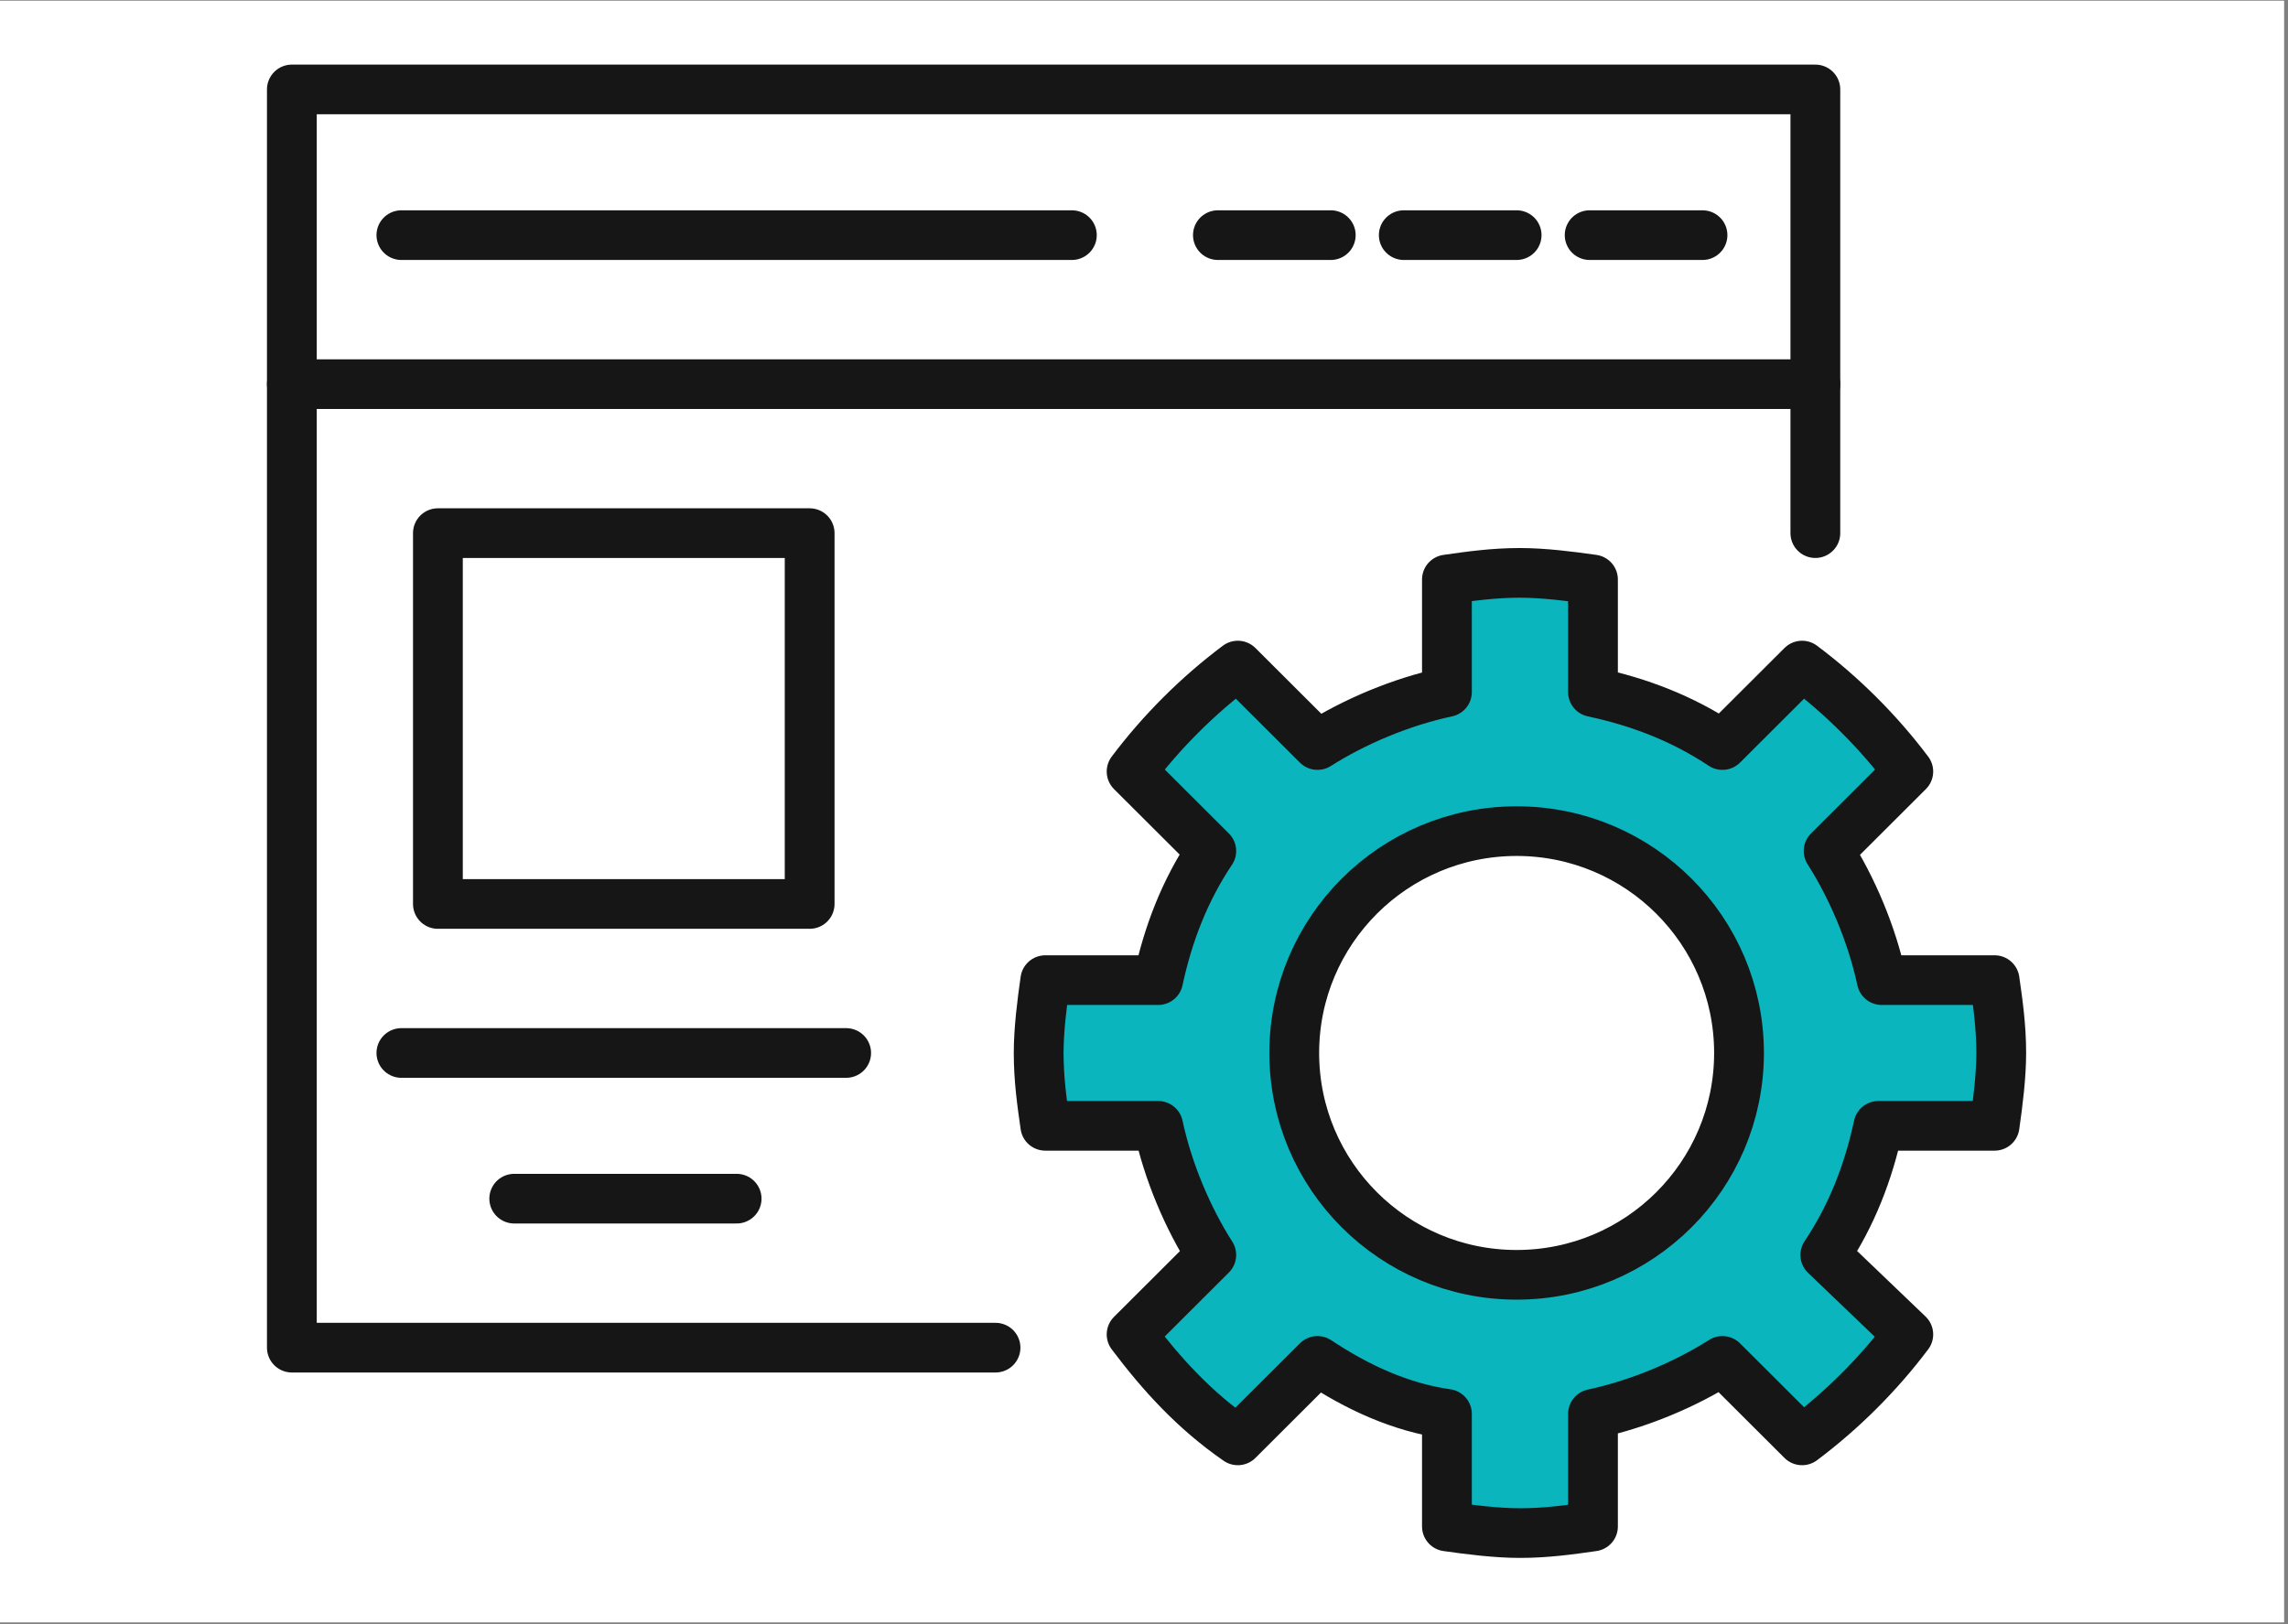 <?xml version="1.0" encoding="UTF-8"?><svg xmlns="http://www.w3.org/2000/svg" xmlns:xlink="http://www.w3.org/1999/xlink" width="419.25" zoomAndPan="magnify" viewBox="0 0 419.25 297.75" height="297.75" preserveAspectRatio="xMidYMid meet" version="1.0"><rect x="0" y="0" width="419.25" height="297.75" fill="#808080" stroke="none"/><defs><clipPath id="clip-0"><path d="M 0 0.141 L 418.5 0.141 L 418.5 297.359 L 0 297.359 Z M 0 0.141 " clip-rule="nonzero"/></clipPath><clipPath id="clip-1"><path d="M 48 11.539 L 338 11.539 L 338 252 L 48 252 Z M 48 11.539 " clip-rule="nonzero"/></clipPath><clipPath id="clip-2"><path d="M 185 100 L 371.695 100 L 371.695 285.875 L 185 285.875 Z M 185 100 " clip-rule="nonzero"/></clipPath></defs><g clip-path="url(#clip-0)"><path fill="rgb(100%, 100%, 100%)" d="M 0 0.141 L 418.996 0.141 L 418.996 297.711 L 0 297.711 Z M 0 0.141 " fill-opacity="1" fill-rule="nonzero"/><path fill="rgb(100%, 100%, 100%)" d="M 0 0.141 L 418.996 0.141 L 418.996 297.711 L 0 297.711 Z M 0 0.141 " fill-opacity="1" fill-rule="nonzero"/></g><g clip-path="url(#clip-1)"><path stroke-linecap="round" transform="matrix(6.082, 0, 0, 6.069, 48.614, 11.539)" fill="none" stroke-linejoin="round" d="M 46.7 14.2 L 46.7 0.8 L 0.8 0.8 L 0.8 38.8 L 22 38.8 " stroke="rgb(8.629%, 8.629%, 8.629%)" stroke-width="1.5" stroke-opacity="1" stroke-miterlimit="10"/></g><path stroke-linecap="round" transform="matrix(6.082, 0, 0, 6.069, 48.614, 11.539)" fill="none" stroke-linejoin="round" d="M 46.7 9.7 L 0.8 9.7 " stroke="rgb(8.629%, 8.629%, 8.629%)" stroke-width="1.5" stroke-opacity="1" stroke-miterlimit="10"/><path stroke-linecap="round" transform="matrix(6.082, 0, 0, 6.069, 48.614, 11.539)" fill="none" stroke-linejoin="round" d="M 37.7 5.2 L 34.3 5.2 " stroke="rgb(8.629%, 8.629%, 8.629%)" stroke-width="1.5" stroke-opacity="1" stroke-miterlimit="10"/><path stroke-linecap="round" transform="matrix(6.082, 0, 0, 6.069, 48.614, 11.539)" fill="none" stroke-linejoin="round" d="M 43.3 5.2 L 39.9 5.2 " stroke="rgb(8.629%, 8.629%, 8.629%)" stroke-width="1.5" stroke-opacity="1" stroke-miterlimit="10"/><path stroke-linecap="round" transform="matrix(6.082, 0, 0, 6.069, 48.614, 11.539)" fill="none" stroke-linejoin="round" d="M 32.1 5.2 L 28.7 5.2 " stroke="rgb(8.629%, 8.629%, 8.629%)" stroke-width="1.5" stroke-opacity="1" stroke-miterlimit="10"/><path stroke-linecap="round" transform="matrix(6.082, 0, 0, 6.069, 48.614, 11.539)" fill="none" stroke-linejoin="round" d="M 24.3 5.2 L 4.1 5.2 " stroke="rgb(8.629%, 8.629%, 8.629%)" stroke-width="1.5" stroke-opacity="1" stroke-miterlimit="10"/><path fill="rgb(3.92%, 70.979%, 74.12%)" d="M 365.5 206.367 C 366.109 202.117 366.719 197.262 366.719 193.012 C 366.719 188.156 366.109 183.91 365.5 179.66 L 344.82 179.66 C 342.996 171.164 339.348 162.668 335.09 155.988 L 349.688 141.422 C 344.215 134.141 337.523 127.465 330.223 122 L 315.625 136.566 C 308.328 131.711 300.422 128.68 291.906 126.855 L 291.906 106.223 C 287.648 105.613 282.781 105.008 278.523 105.008 C 273.66 105.008 269.402 105.613 265.145 106.223 L 265.145 126.855 C 256.629 128.68 248.113 132.32 241.422 136.566 L 226.824 122 C 219.527 127.465 212.836 134.141 207.363 141.422 L 221.961 155.988 C 217.094 163.273 214.051 171.164 212.227 179.66 L 191.547 179.66 C 190.941 183.91 190.332 188.766 190.332 193.012 C 190.332 197.867 190.941 202.117 191.547 206.367 L 212.227 206.367 C 214.051 214.863 217.703 223.359 221.961 230.035 L 207.363 244.602 C 212.836 251.887 218.918 258.562 226.824 264.023 L 241.422 249.457 C 248.723 254.312 256.629 257.957 265.145 259.168 L 265.145 279.805 C 269.402 280.41 274.266 281.02 278.523 281.02 C 283.391 281.02 287.648 280.41 291.906 279.805 L 291.906 259.168 C 300.422 257.348 308.938 253.707 315.625 249.457 L 330.223 264.023 C 337.523 258.562 344.215 251.887 349.688 244.602 L 334.48 230.035 C 339.348 222.754 342.387 214.863 344.215 206.367 Z M 277.918 233.68 C 255.41 233.68 237.164 215.469 237.164 193.012 C 237.164 170.555 255.41 152.348 277.918 152.348 C 300.422 152.348 318.668 170.555 318.668 193.012 C 318.668 215.469 300.422 233.68 277.918 233.68 " fill-opacity="1" fill-rule="nonzero"/><g clip-path="url(#clip-2)"><path stroke-linecap="round" transform="matrix(6.082, 0, 0, 6.069, 48.614, 11.539)" fill="none" stroke-linejoin="round" d="M 52.1 32.1 C 52.2 31.4 52.3 30.6 52.3 29.9 C 52.3 29.1 52.2 28.4 52.1 27.7 L 48.7 27.7 C 48.4 26.3 47.8 24.9 47.1 23.8 L 49.5 21.4 C 48.6 20.2 47.5 19.1 46.3 18.2 L 43.9 20.6 C 42.7 19.8 41.4 19.3 40 19 L 40 15.6 C 39.3 15.5 38.5 15.4 37.8 15.4 C 37 15.4 36.3 15.5 35.6 15.6 L 35.6 19 C 34.2 19.3 32.8 19.9 31.7 20.6 L 29.3 18.2 C 28.1 19.1 27 20.2 26.1 21.4 L 28.5 23.8 C 27.7 25 27.2 26.3 26.9 27.7 L 23.5 27.7 C 23.4 28.4 23.3 29.2 23.3 29.9 C 23.3 30.7 23.4 31.4 23.5 32.1 L 26.9 32.1 C 27.2 33.5 27.8 34.9 28.5 36 L 26.1 38.4 C 27 39.6 28 40.7 29.3 41.6 L 31.7 39.2 C 32.9 40 34.2 40.6 35.6 40.8 L 35.6 44.2 C 36.3 44.3 37.1 44.4 37.8 44.4 C 38.6 44.4 39.3 44.3 40 44.2 L 40 40.8 C 41.4 40.5 42.8 39.9 43.9 39.2 L 46.3 41.6 C 47.5 40.7 48.6 39.6 49.5 38.4 L 47 36 C 47.8 34.8 48.3 33.5 48.6 32.1 Z M 37.7 36.6 C 34 36.6 31 33.6 31 29.9 C 31 26.2 34 23.2 37.7 23.2 C 41.4 23.2 44.4 26.2 44.4 29.9 C 44.4 33.6 41.4 36.6 37.7 36.6 Z M 37.7 36.6 " stroke="rgb(8.629%, 8.629%, 8.629%)" stroke-width="1.5" stroke-opacity="1" stroke-miterlimit="10"/></g><path stroke-linecap="round" transform="matrix(6.082, 0, 0, 6.069, 48.614, 11.539)" fill="none" stroke-linejoin="round" d="M 5.2 14.2 L 16.4 14.2 L 16.4 25.4 L 5.2 25.4 Z M 5.2 14.2 " stroke="rgb(8.629%, 8.629%, 8.629%)" stroke-width="1.5" stroke-opacity="1" stroke-miterlimit="10"/><path stroke-linecap="round" transform="matrix(6.082, 0, 0, 6.069, 48.614, 11.539)" fill="none" stroke-linejoin="round" d="M 4.1 29.9 L 17.5 29.9 " stroke="rgb(8.629%, 8.629%, 8.629%)" stroke-width="1.5" stroke-opacity="1" stroke-miterlimit="10"/><path stroke-linecap="round" transform="matrix(6.082, 0, 0, 6.069, 48.614, 11.539)" fill="none" stroke-linejoin="round" d="M 7.5 34.3 L 14.2 34.3 " stroke="rgb(8.629%, 8.629%, 8.629%)" stroke-width="1.5" stroke-opacity="1" stroke-miterlimit="10"/></svg>